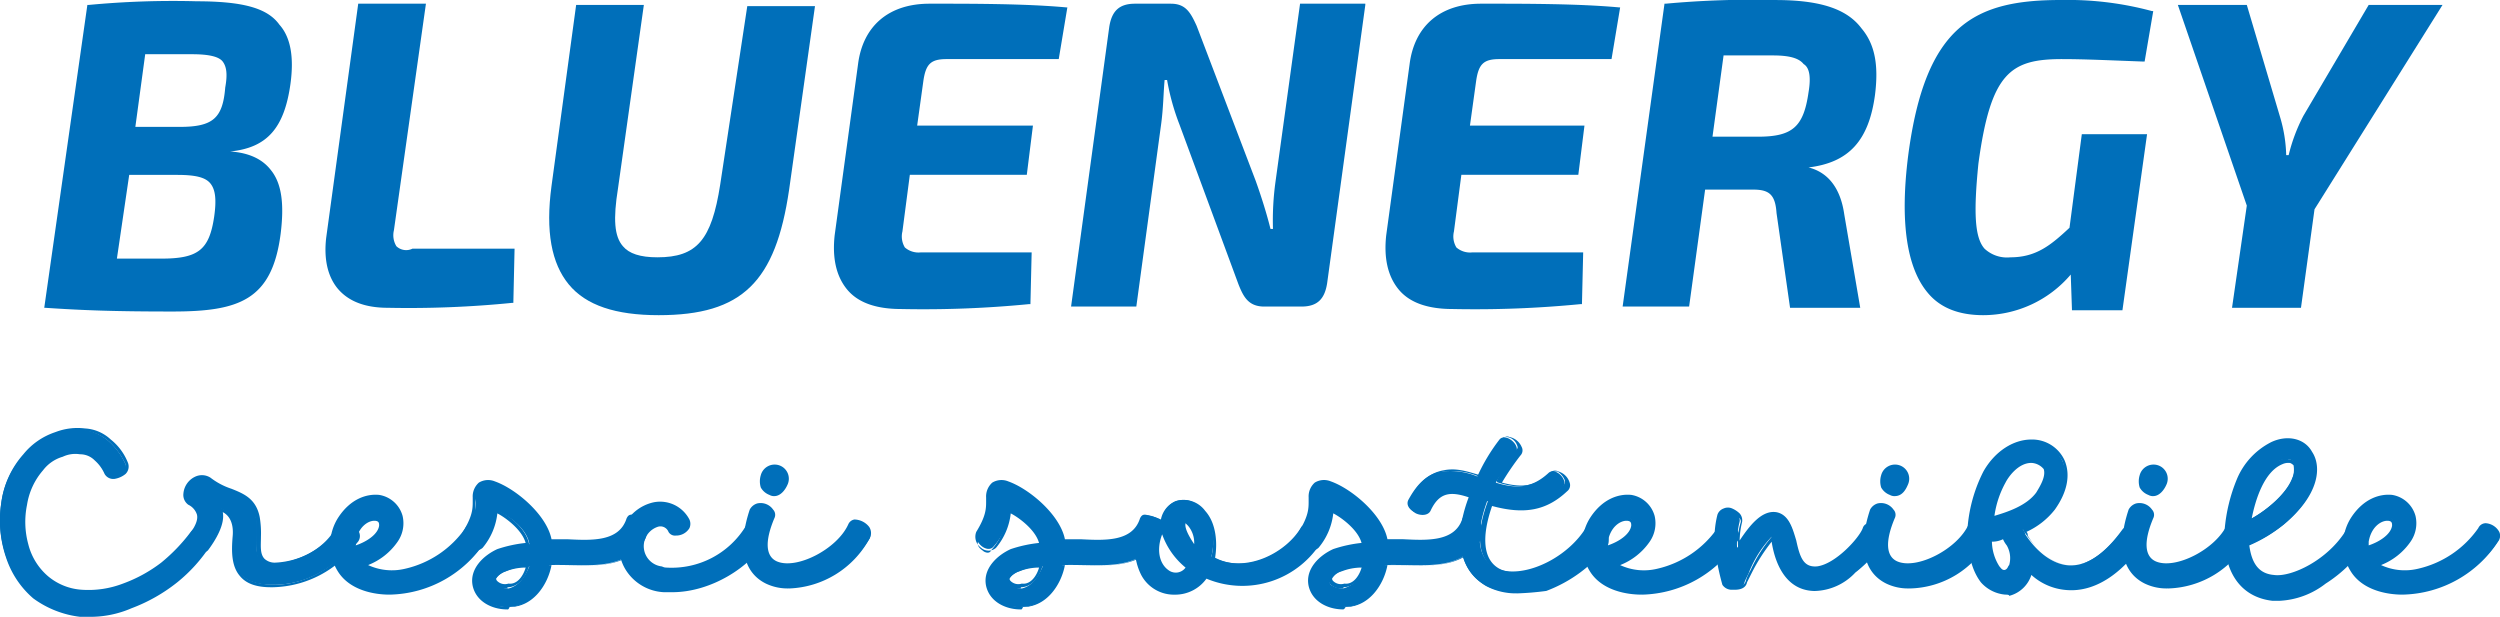 <svg xmlns="http://www.w3.org/2000/svg" width="371.066" height="91.55" viewBox="0 0 371.066 91.55">
  <g id="Raggruppa_1" data-name="Raggruppa 1" transform="translate(-319.464 -179.74)">
    <path id="Tracciato_1" data-name="Tracciato 1" d="M347.56,179.9a132.333,132.333,0,0,0-15.9.549h-.182l-6.4,44.953h.182c5.482.365,10.05.549,18.821.549,9.868,0,14.8-1.646,16.081-11.513.549-4.385.184-7.491-1.461-9.5q-1.919-2.467-6.03-2.741c5.482-.547,8.04-3.471,8.953-10.05q.823-6.03-1.644-8.771c-1.827-2.559-5.664-3.472-12.426-3.472m-2.375,18.64h-6.579l1.462-10.782h6.944c2.559,0,4.021.366,4.568,1.1s.731,1.827.366,3.837c-.366,4.568-1.828,5.848-6.761,5.848m-7.492,7.126h7.126c2.741,0,4.2.365,4.934,1.28s.913,2.375.549,4.933c-.731,4.934-2.375,6.213-7.858,6.213h-6.578Z" transform="translate(0.953 0.026)" fill="#006fba"/>
    <path id="Tracciato_2" data-name="Tracciato 2" d="M371.294,216.207a3.138,3.138,0,0,1-.365-2.375l4.751-33.623H365.63l-4.752,34.719c-.365,3.106.184,5.665,1.644,7.492,1.646,2.01,4.2,2.924,7.492,2.924a154.32,154.32,0,0,0,18.457-.731h.182l.182-8.041H373.67a2.11,2.11,0,0,1-2.375-.365" transform="translate(7.004 0.08)" fill="#006fba"/>
    <path id="Tracciato_3" data-name="Tracciato 3" d="M414.54,207.044c-1.28,8.223-3.472,10.781-9.319,10.781-2.559,0-4.2-.547-5.117-1.644-1.28-1.462-1.462-4.02-.731-8.588l3.837-27.228H393.16l-3.655,26.862c-.913,6.761,0,11.512,2.559,14.62s6.944,4.567,13.339,4.567c12.426,0,17.36-4.933,19.369-18.638l3.837-27.228H418.56Z" transform="translate(11.819 0.106)" fill="#006fba"/>
    <path id="Tracciato_4" data-name="Tracciato 4" d="M439.476,180.209c-6.03,0-9.868,3.289-10.6,8.954l-3.471,25.4c-.366,3.289.182,6.03,1.827,8.041s4.386,2.923,8.04,2.923a160.78,160.78,0,0,0,19.006-.73h.182l.182-7.676H438.2a3.1,3.1,0,0,1-2.375-.73,3.14,3.14,0,0,1-.365-2.377l1.1-8.406h17.36l.913-7.309H437.649l.913-6.579c.365-2.558,1.1-3.289,3.471-3.289h16.629l1.279-7.675h-.182c-6.03-.549-13.705-.549-20.284-.549" transform="translate(17.947 0.08)" fill="#006fba"/>
    <path id="Tracciato_5" data-name="Tracciato 5" d="M485.722,206.7a42.029,42.029,0,0,0-.365,6.944h-.366q-.823-3.289-2.193-7.126L474.028,183.5c-.915-2.01-1.644-3.29-3.837-3.29h-5.3c-2.375,0-3.472,1.1-3.837,3.473l-5.665,41.48h9.685l3.655-26.862c.365-2.558.365-4.933.547-6.761h.366a34.561,34.561,0,0,0,1.827,6.579l8.772,23.755c.731,1.827,1.462,3.289,3.837,3.289h5.482c2.375,0,3.472-1.1,3.837-3.471l5.665-41.3v-.182h-9.685Z" transform="translate(23.05 0.079)" fill="#006fba"/>
    <path id="Tracciato_6" data-name="Tracciato 6" d="M509.472,180.209c-6.03,0-9.868,3.289-10.6,8.954l-3.472,25.4c-.365,3.289.184,6.03,1.828,8.041s4.386,2.923,8.04,2.923a160.749,160.749,0,0,0,19-.73h.184l.182-7.676H508.192a3.1,3.1,0,0,1-2.375-.73,3.14,3.14,0,0,1-.365-2.377l1.1-8.406h17.36l.913-7.309H507.827l.913-6.579c.365-2.558,1.1-3.289,3.473-3.289h16.628l1.28-7.675h-.182c-6.03-.549-13.705-.549-20.466-.549" transform="translate(29.816 0.08)" fill="#006fba"/>
    <path id="Tracciato_7" data-name="Tracciato 7" d="M548.042,179.74a140.576,140.576,0,0,0-16.263.549H531.6l-6.213,44.953h9.868l2.375-17.36h7.126c2.375,0,3.289.731,3.472,3.473l2.009,14.07h10.416l-2.375-13.888c-.549-3.837-2.375-6.213-5.3-6.944,6.03-.731,8.954-4.021,9.868-10.782.549-4.385,0-7.491-2.011-9.867-2.193-2.924-6.213-4.2-12.792-4.2m4.934,13.705c-.731,5.117-2.375,6.579-7.492,6.579h-6.761l1.644-12.061h7.31c2.375,0,3.837.365,4.568,1.278.913.549,1.1,2.01.731,4.2" transform="translate(34.919 0)" fill="#006fba"/>
    <path id="Tracciato_8" data-name="Tracciato 8" d="M584.549,188.512c3.289,0,7.126.182,12.061.365h.182l1.279-7.491h-.182a47.954,47.954,0,0,0-13.523-1.646c-12.792,0-20.1,3.655-22.659,23.025-1.28,10.05-.182,16.811,2.924,20.466q2.74,3.288,8.223,3.289a17.08,17.08,0,0,0,12.974-6.03l.182,5.3H593.5l3.655-26.131h-9.685l-1.828,13.888c-2.74,2.558-4.933,4.386-8.771,4.386a4.888,4.888,0,0,1-3.837-1.28c-1.462-1.644-1.644-5.3-.913-12.609,1.827-13.521,4.751-15.532,12.426-15.532" transform="translate(40.99 0)" fill="#006fba"/>
    <path id="Tracciato_9" data-name="Tracciato 9" d="M624.172,180.365l-9.685,16.447a25.441,25.441,0,0,0-2.193,5.847h-.365a21.481,21.481,0,0,0-.913-5.664l-4.934-16.629H595.848l10.233,29.786-2.193,15.167h10.234l2.009-14.619,19-30.334Z" transform="translate(46.868 0.106)" fill="#006fba"/>
    <path id="Tracciato_10" data-name="Tracciato 10" d="M349.427,249.079c.549.182.913.365,1.1.913.366.549.184.913,0,1.462a26.52,26.52,0,0,1-4.933,5.3,22.406,22.406,0,0,1-6.761,3.837,17.833,17.833,0,0,1-7.675,1.1,11.884,11.884,0,0,1-6.761-2.742,13.445,13.445,0,0,1-4.02-5.848,16.319,16.319,0,0,1-.731-7.857,12.871,12.871,0,0,1,3.289-7.126,13.247,13.247,0,0,1,4.568-3.29,8.4,8.4,0,0,1,4.2-.547,7.276,7.276,0,0,1,3.837,1.644,10.111,10.111,0,0,1,2.558,3.471,1.213,1.213,0,0,1-.365,1.28,2.073,2.073,0,0,1-1.462.549,1.658,1.658,0,0,1-1.28-.549,5.722,5.722,0,0,0-1.462-2.01,4.987,4.987,0,0,0-2.193-1.1,4.023,4.023,0,0,0-2.558.365,6.954,6.954,0,0,0-3.289,2.375,10.828,10.828,0,0,0-2.377,5.3,11.326,11.326,0,0,0,.366,6.03,9.964,9.964,0,0,0,3.106,4.934,8.7,8.7,0,0,0,5.117,2.01,15.552,15.552,0,0,0,6.4-.915,17.7,17.7,0,0,0,5.665-3.289,21.534,21.534,0,0,0,4.385-4.751,1.07,1.07,0,0,1,1.28-.549" transform="translate(0 9.237)" fill="#006fba"/>
    <path id="Tracciato_11" data-name="Tracciato 11" d="M330.788,234.487a7.584,7.584,0,0,0-2.924.547,10.24,10.24,0,0,0-4.386,3.108,14.017,14.017,0,0,0-3.106,7.126,16.53,16.53,0,0,0,.731,7.857,12.533,12.533,0,0,0,3.837,5.665,11.659,11.659,0,0,0,6.579,2.558,17.41,17.41,0,0,0,7.491-1.1,23.882,23.882,0,0,0,6.579-3.837,26.585,26.585,0,0,0,4.933-5.3,1.161,1.161,0,0,0,0-1.1,1.214,1.214,0,0,0-.913-.731,1.577,1.577,0,0,0-1.1.549,35.628,35.628,0,0,1-4.386,4.751,18.527,18.527,0,0,1-5.848,3.289,15.129,15.129,0,0,1-6.4.915,8.9,8.9,0,0,1-5.664-2.193,11.4,11.4,0,0,1-3.106-5.117,13.514,13.514,0,0,1-.366-6.03,12.617,12.617,0,0,1,2.558-5.482,8.468,8.468,0,0,1,3.472-2.375,4.789,4.789,0,0,1,2.741-.366,5.672,5.672,0,0,1,2.375,1.1,4.99,4.99,0,0,1,1.644,2.193.667.667,0,0,0,.913.365,1.658,1.658,0,0,0,1.28-.549,1.182,1.182,0,0,0,.365-.913,10.862,10.862,0,0,0-2.375-3.289,6.708,6.708,0,0,0-3.655-1.644Zm1.827,27.593h-1.28a14.661,14.661,0,0,1-6.944-2.741,13.531,13.531,0,0,1-4.02-6.03,17.07,17.07,0,0,1-.731-8.04,13.419,13.419,0,0,1,3.289-7.31,10.225,10.225,0,0,1,4.752-3.289,9.106,9.106,0,0,1,4.385-.549,6.09,6.09,0,0,1,3.837,1.644,8.234,8.234,0,0,1,2.559,3.472,1.544,1.544,0,0,1-.366,1.644,3.431,3.431,0,0,1-1.644.731,1.483,1.483,0,0,1-1.462-.731,5.707,5.707,0,0,0-1.462-2.009,3.025,3.025,0,0,0-2.193-.915,4.377,4.377,0,0,0-2.558.366,5.651,5.651,0,0,0-2.924,2.009,10.2,10.2,0,0,0-2.375,5.117,12.6,12.6,0,0,0,.182,5.848,9.153,9.153,0,0,0,2.924,4.751,8.637,8.637,0,0,0,4.934,2.01,14.307,14.307,0,0,0,6.213-.915,21.283,21.283,0,0,0,5.664-3.106,25.927,25.927,0,0,0,4.386-4.568c.731-.913,1.28-.913,1.644-.731a1.936,1.936,0,0,1,1.28,1.1,1.372,1.372,0,0,1,0,1.644,23.141,23.141,0,0,1-4.934,5.482,24.813,24.813,0,0,1-6.761,3.837,15.392,15.392,0,0,1-6.4,1.28" transform="translate(0 9.21)" fill="#006fba"/>
    <path id="Tracciato_12" data-name="Tracciato 12" d="M367.915,249.869a14.3,14.3,0,0,1-12.243,6.4c-5.3-.182-5.664-2.923-5.3-7.126.182-2.01-.365-3.472-2.193-4.2.731,1.644-.731,4.385-1.827,5.847-.913,1.1-3.106-.731-2.375-2.009,2.009-2.924,1.278-3.837-.366-4.752-1.827-1.1.731-4.933,2.742-3.289,2.924,2.375,6.4,1.644,7.126,5.664.549,2.924-1.1,6.945,2.375,6.761,3.655-.182,7.492-2.009,9.319-5.116.731-1.28,4.021,0,2.741,1.827" transform="translate(3.989 10.274)" fill="#006fba"/>
    <path id="Tracciato_13" data-name="Tracciato 13" d="M348.039,244.8h0c2.009.731,2.74,2.193,2.558,4.568-.182,2.01-.182,4.2.913,5.483.731.913,2.193,1.278,4.2,1.462a13.992,13.992,0,0,0,12.06-6.4.86.86,0,0,0,.184-1.1,1.9,1.9,0,0,0-1.462-.731c-.184,0-.549.182-.549.365-1.826,3.106-5.848,5.117-9.685,5.3a2.937,2.937,0,0,1-2.009-.549c-.731-.731-.731-2.192-.731-3.654v-2.742c-.549-2.558-2.01-3.106-3.837-3.837a9.926,9.926,0,0,1-3.29-1.827,1.466,1.466,0,0,0-1.462-.184,2.7,2.7,0,0,0-1.462,2.01,1.093,1.093,0,0,0,.549,1.1,3.121,3.121,0,0,1,1.644,1.828c.184.913-.182,1.827-1.278,3.289-.366.549,0,1.1.547,1.462.366.182.915.549,1.28.182,1.28-1.462,2.559-4.2,1.828-5.664V244.8h0m8.041,11.878h-.366c-2.193,0-3.655-.549-4.568-1.644-1.28-1.462-1.28-3.655-1.1-5.848.184-1.827-.365-3.106-1.462-3.655.366,1.828-1.1,4.2-2.193,5.665a1.665,1.665,0,0,1-2.193,0,1.739,1.739,0,0,1-.547-2.375c.913-1.28,1.278-2.193,1.1-2.924a2.441,2.441,0,0,0-1.28-1.462,1.783,1.783,0,0,1-.731-1.644,3.041,3.041,0,0,1,1.828-2.559,2.352,2.352,0,0,1,2.193.184,10.331,10.331,0,0,0,3.106,1.644c1.828.731,3.655,1.462,4.2,4.2a14.7,14.7,0,0,1,.184,2.924c0,1.28-.184,2.558.547,3.289a2.234,2.234,0,0,0,1.644.549,12.1,12.1,0,0,0,9.137-4.933,1.234,1.234,0,0,1,1.1-.731,2.618,2.618,0,0,1,2.01.913,1.417,1.417,0,0,1-.184,1.827,15.77,15.77,0,0,1-12.424,6.579" transform="translate(3.947 10.224)" fill="#006fba"/>
    <path id="Tracciato_14" data-name="Tracciato 14" d="M364.735,250.327c1.46-.549,3.653-1.644,4.019-3.289.365-2.011-3.106-1.462-4.019,2.193ZM384.1,249.6c-2.924,4.386-8.772,7.675-14.071,7.492-2.741,0-5.665-.913-7.127-3.106a7.207,7.207,0,0,1,0-7.857c2.741-4.386,7.858-3.839,8.772-.184a4.378,4.378,0,0,1-.731,3.655,10.1,10.1,0,0,1-4.752,3.472c4.57,3.106,12.793-.915,15.351-5.3.915-1.462,3.839.182,2.559,1.827" transform="translate(7.169 10.73)" fill="#006fba"/>
    <path id="Tracciato_15" data-name="Tracciato 15" d="M367.9,246.39c-.913,0-2.375.913-2.741,3.106v.547c1.644-.547,3.29-1.644,3.472-2.923,0-.366,0-.731-.731-.731h0m-3.106,4.385h0a.567.567,0,0,0-.366-.182v-1.1c.549-2.741,2.559-3.837,3.655-3.655A1.165,1.165,0,0,1,369,247.3c-.182,1.827-3.289,3.106-4.2,3.471m3.106-7.491a5.786,5.786,0,0,0-4.751,2.923,6.946,6.946,0,0,0,0,7.492c1.644,2.559,5.116,2.924,6.944,3.106,5.116.184,10.964-3.106,13.888-7.492a1.646,1.646,0,0,0,.182-.913,1.628,1.628,0,0,0-1.462-.913c-.365,0-.547.182-.547.366a16.186,16.186,0,0,1-9.5,6.4,8.2,8.2,0,0,1-6.4-.913.641.641,0,0,1-.184-.366c0-.182,0-.182.184-.182a9.221,9.221,0,0,0,4.568-3.472,4,4,0,0,0,.547-3.471,3.3,3.3,0,0,0-2.923-2.558Zm2.375,14.07H370.1c-2.01,0-5.665-.549-7.492-3.289a7.464,7.464,0,0,1,0-8.223c1.827-2.741,4.2-3.472,6.03-3.289a4.31,4.31,0,0,1,3.471,3.106,4.784,4.784,0,0,1-.731,3.837,9.554,9.554,0,0,1-4.385,3.471,8.385,8.385,0,0,0,5.482.549,14.946,14.946,0,0,0,8.954-6.03,1.233,1.233,0,0,1,1.1-.731,2.481,2.481,0,0,1,2.011,1.28,1.382,1.382,0,0,1-.182,1.462,17.31,17.31,0,0,1-14.071,7.857" transform="translate(7.106 10.647)" fill="#006fba"/>
    <path id="Tracciato_16" data-name="Tracciato 16" d="M388.041,253.418a7.916,7.916,0,0,0-3.472.731c-.547.182-2.193,1.1-1.461,2.01a3.087,3.087,0,0,0,1.827.547c1.644-.365,2.558-2.009,3.106-3.289m16.811-3.837c-2.741,4.751-8.772,3.472-13.888,3.655-.366,3.106-2.559,6.03-5.848,6.213-5.482.365-7.492-5.848-1.644-8.406a18.4,18.4,0,0,1,4.568-.913c-.365-2.559-3.837-4.752-4.933-4.934a8.447,8.447,0,0,1-2.193,5.3c-.915,1.1-3.108-.731-2.377-2.009a7.287,7.287,0,0,0,1.462-5.3c0-2.193,1.646-2.559,2.924-2.01,3.106,1.1,7.675,4.933,8.223,8.771,4.02-.182,10.05,1.462,11.695-3.289.366-1.1,3.29.731,2.01,2.924" transform="translate(9.993 10.38)" fill="#006fba"/>
    <path id="Tracciato_17" data-name="Tracciato 17" d="M387.546,253.65a8.259,8.259,0,0,0-2.924.549,2.392,2.392,0,0,0-1.462,1.1.565.565,0,0,0,.182.365,1.64,1.64,0,0,0,1.644.366c1.279.182,2.193-1.1,2.559-2.375m-2.742,3.106a2.4,2.4,0,0,1-1.827-.549,1.179,1.179,0,0,1-.366-.913c.182-.913,1.644-1.462,1.827-1.644a13.121,13.121,0,0,1,3.472-.731c.182,0,.182,0,.182.182v.182c-.365,1.462-1.462,3.29-3.289,3.29.182.182,0,.182,0,.182m-1.827-11.695h0c1.278.182,4.751,2.558,5.116,5.3v.182l-.182.182a9.96,9.96,0,0,0-4.386.913c-2.924,1.28-3.655,3.29-3.289,4.751.549,2.193,2.924,3.108,4.751,3.108,3.29-.184,5.3-3.29,5.665-6.03,0-.184.182-.184.365-.184h2.924c4.2.184,8.588.184,10.781-3.471a1.6,1.6,0,0,0,0-1.828c-.365-.547-.913-.913-1.279-.731-.182,0-.182.184-.365.184-1.462,4.02-5.665,3.837-9.5,3.471h-2.558a.637.637,0,0,1-.365-.182c-.366-2.375-3.472-6.761-8.041-8.406a2.015,2.015,0,0,0-1.827.182,2.314,2.314,0,0,0-.731,1.644v.549a8.234,8.234,0,0,1-1.462,4.934c-.366.547,0,1.1.549,1.461.365.366,1.1.549,1.278,0a8.353,8.353,0,0,0,2.193-5.116c.182-.731.182-.731.366-.913h0m1.827,14.8c-2.193,0-4.568-1.1-5.117-3.473-.547-2.558,1.644-4.568,3.655-5.482a19.427,19.427,0,0,1,4.2-.913c-.549-2.01-3.108-3.837-4.2-4.386a9.574,9.574,0,0,1-2.193,5.117,1.663,1.663,0,0,1-2.193,0,2,2,0,0,1-.731-2.375c1.462-2.375,1.462-3.472,1.462-4.568v-.549a2.741,2.741,0,0,1,.913-2.193,2.627,2.627,0,0,1,2.377-.182c3.106,1.1,7.675,4.934,8.406,8.588h2.375c3.654.184,7.675.366,8.771-3.106.182-.365.366-.547.731-.547a2.494,2.494,0,0,1,1.828,1.1,2.546,2.546,0,0,1,.182,2.558c-2.193,4.021-6.761,4.021-11.33,3.837h-2.558c-.549,2.924-2.742,6.214-6.214,6.214-.182.365-.182.365-.365.365" transform="translate(9.94 10.331)" fill="#006fba"/>
    <path id="Tracciato_18" data-name="Tracciato 18" d="M419.584,248.926c-2.193,4.02-8.772,8.223-14.985,7.492a6.844,6.844,0,0,1-5.3-2.924,6.26,6.26,0,0,1,3.837-9.685,4.539,4.539,0,0,1,4.934,2.375c.731,1.28-1.828,2.742-2.558,1.644-1.28-2.192-3.839-.365-4.2,1.828a3.406,3.406,0,0,0,2.924,3.655c.182,0,.547.182.731.182,4.933.549,10.415-2.741,12.061-6.213.731-1.462,3.471-.182,2.558,1.644" transform="translate(13.353 10.851)" fill="#006fba"/>
    <path id="Tracciato_19" data-name="Tracciato 19" d="M419.614,248.979m-15.532-4.934h-.915a5.5,5.5,0,0,0-4.02,3.472,6.6,6.6,0,0,0,.549,5.847,6.038,6.038,0,0,0,4.933,2.741c5.848.549,12.427-3.289,14.62-7.31q.274-.821,0-1.1a2.329,2.329,0,0,0-1.28-.731c-.366,0-.549.182-.549.366-1.644,3.289-6.579,6.578-11.33,6.578H405a1.1,1.1,0,0,1-.731-.182,3.665,3.665,0,0,1-.549-7.126,1.962,1.962,0,0,1,2.193,1.1c.182.182.365.365.549.365a1.629,1.629,0,0,0,1.462-.913.557.557,0,0,0,0-.731,4.327,4.327,0,0,0-3.837-2.375m1.827,12.792h-1.28a7.082,7.082,0,0,1-5.482-3.106,6.61,6.61,0,0,1-.549-6.4,6.405,6.405,0,0,1,4.568-3.837,4.9,4.9,0,0,1,5.3,2.558,1.555,1.555,0,0,1,0,1.28,2.293,2.293,0,0,1-2.009,1.1,1.106,1.106,0,0,1-1.1-.549,1.282,1.282,0,0,0-1.644-.731,3.026,3.026,0,0,0,.549,5.848c.182,0,.365.182.731.182a12.884,12.884,0,0,0,11.877-6.213,1.235,1.235,0,0,1,1.1-.731,2.007,2.007,0,0,1,1.827,1.1,1.65,1.65,0,0,1,0,1.827c-2.193,3.837-8.04,7.675-13.888,7.675" transform="translate(13.323 10.798)" fill="#006fba"/>
    <path id="Tracciato_20" data-name="Tracciato 20" d="M416.7,240.4a1.846,1.846,0,0,1,2.375-1.28c1.28.366,1.28,1.462,1.1,2.375-.366.913-1.1,1.828-2.375,1.28a1.645,1.645,0,0,1-1.1-2.375m15.716,9.319c-5.848,9.5-22.293,10.416-17.36-4.2.366-1.462,3.837-.365,3.106,1.1-4.751,11.33,8.772,7.31,11.7,1.28.365-1.28,3.471.182,2.558,1.827" transform="translate(16.055 10.054)" fill="#006fba"/>
    <path id="Tracciato_21" data-name="Tracciato 21" d="M416.936,240.46a2,2,0,0,0,0,1.462,1.285,1.285,0,0,0,.913.731,1.672,1.672,0,0,0,2.01-1.1,1.437,1.437,0,0,0-.913-2.01,1.468,1.468,0,0,0-2.01.913m1.462,2.924a1.385,1.385,0,0,1-.731-.182,2.457,2.457,0,0,1-1.28-1.1,3.117,3.117,0,0,1,0-1.827,2.128,2.128,0,0,1,2.741-1.462,2.1,2.1,0,0,1,1.28,2.741c-.366.913-1.1,1.827-2.01,1.827m-2.193,1.827h-.365c-.182,0-.549.184-.549.366-2.375,6.944.366,9.319,2.193,10.233,4.751,2.193,11.878-1.462,14.8-6.213a1.159,1.159,0,0,0,0-1.1,1.475,1.475,0,0,0-1.644-.731c-.182,0-.365.182-.549.365-2.009,4.021-8.222,7.127-11.512,5.848-1.1-.549-2.923-2.193-.731-7.31.184-.182,0-.547-.182-.731-.182-.547-.913-.731-1.462-.731m4.386,11.878a7.415,7.415,0,0,1-3.472-.731c-3.289-1.644-4.2-5.482-2.375-10.964a1.877,1.877,0,0,1,1.1-.915,2.25,2.25,0,0,1,2.375.915,1.126,1.126,0,0,1,.182,1.278c-1.462,3.472-1.28,5.665.366,6.4,2.923,1.278,8.953-1.828,10.6-5.482a1.211,1.211,0,0,1,.913-.731,2.856,2.856,0,0,1,2.193,1.1,1.654,1.654,0,0,1,0,1.827,14.147,14.147,0,0,1-11.878,7.31" transform="translate(16 9.999)" fill="#006fba"/>
    <path id="Tracciato_22" data-name="Tracciato 22" d="M453.22,253.418a7.916,7.916,0,0,0-3.472.731c-.547.182-2.193,1.1-1.462,2.01a3.093,3.093,0,0,0,1.828.547c1.644-.365,2.558-2.009,3.106-3.289m16.811-3.837c-2.741,4.751-8.772,3.472-13.888,3.655-.366,3.106-2.742,6.213-6.03,6.213-5.482.365-7.492-5.848-1.644-8.406a18.4,18.4,0,0,1,4.568-.913c-.366-2.559-3.837-4.751-4.934-4.934a8.434,8.434,0,0,1-2.193,5.3c-.913,1.1-3.106-.731-2.375-2.009a7.287,7.287,0,0,0,1.462-5.3c0-2.193,1.644-2.559,2.924-2.01,3.106,1.1,7.675,4.933,8.223,8.772,4.02-.184,10.05,1.461,11.695-3.29.549-1.1,3.472.731,2.193,2.924" transform="translate(21.015 10.38)" fill="#006fba"/>
    <path id="Tracciato_23" data-name="Tracciato 23" d="M452.7,253.65a8.259,8.259,0,0,0-2.924.549,2.392,2.392,0,0,0-1.462,1.1.565.565,0,0,0,.182.365,1.64,1.64,0,0,0,1.644.366c1.279.182,2.193-1.1,2.559-2.375m-2.742,3.106a2.4,2.4,0,0,1-1.827-.549,1.179,1.179,0,0,1-.366-.913c.182-.913,1.644-1.462,1.828-1.644a13.1,13.1,0,0,1,3.471-.731c.182,0,.182,0,.182.182v.182c-.365,1.462-1.462,3.29-3.289,3.29.182.182,0,.182,0,.182m-1.827-11.695h0c1.278.182,4.751,2.558,5.116,5.3v.182l-.182.182a9.96,9.96,0,0,0-4.386.913c-2.924,1.28-3.655,3.29-3.289,4.751.549,2.193,2.924,3.108,4.751,3.108,3.29-.184,5.3-3.29,5.665-6.03,0-.184.182-.184.365-.184h2.924c4.2.184,8.588.184,10.781-3.471a1.6,1.6,0,0,0,0-1.828c-.365-.547-.913-.913-1.279-.731-.182,0-.182.184-.365.184-1.462,4.02-5.665,3.837-9.5,3.471h-2.559a.637.637,0,0,1-.365-.182c-.366-2.375-3.472-6.761-8.041-8.406a2.015,2.015,0,0,0-1.827.182,2.314,2.314,0,0,0-.731,1.644v.549a8.234,8.234,0,0,1-1.462,4.934c-.366.547,0,1.1.547,1.461.366.366,1.1.549,1.28,0a8.354,8.354,0,0,0,2.193-5.116c.182-.731.182-.731.366-.913h0m1.827,14.8c-2.193,0-4.568-1.1-5.117-3.473-.549-2.558,1.644-4.568,3.655-5.482a19.427,19.427,0,0,1,4.2-.913c-.549-2.01-3.106-3.837-4.2-4.386a9.574,9.574,0,0,1-2.193,5.117,1.663,1.663,0,0,1-2.193,0,2,2,0,0,1-.731-2.375c1.462-2.375,1.462-3.472,1.462-4.568v-.549a2.741,2.741,0,0,1,.913-2.193,2.627,2.627,0,0,1,2.377-.182c3.106,1.1,7.675,4.934,8.406,8.588h2.375c3.655.184,7.675.366,8.771-3.106.182-.365.366-.547.731-.547a2.5,2.5,0,0,1,1.828,1.1,2.546,2.546,0,0,1,.182,2.558c-2.193,4.021-6.761,4.021-11.33,3.837h-2.558c-.549,2.924-2.742,6.214-6.214,6.214-.182.365-.182.365-.365.365" transform="translate(20.989 10.331)" fill="#006fba"/>
    <path id="Tracciato_24" data-name="Tracciato 24" d="M470.634,246.644c-.365,1.1.731,2.924,2.011,3.837.182-3.289-1.828-4.568-2.011-3.837m.913,6.4c-2.009-1.462-3.655-3.655-3.837-5.847-2.74,5.116,1.462,8.771,3.837,5.847m19.553-4.02c-4.386,6.761-11.512,7.675-17.178,5.3a5.457,5.457,0,0,1-4.933,2.375c-5.482-.365-6.579-6.579-4.386-10.781.549-1.1,2.559.182,2.924.365.182-2.924,3.655-4.385,6.03-1.644,1.644,1.644,1.827,4.751,1.28,6.944,4.933,2.741,11.146-.547,13.339-4.385.913-1.1,3.837.73,2.924,1.827" transform="translate(24.433 10.758)" fill="#006fba"/>
    <path id="Tracciato_25" data-name="Tracciato 25" d="M470.642,246.649m.366,0c-.182.731.549,2.01,1.28,3.106a3.92,3.92,0,0,0-.915-2.74l-.365-.366m1.644,4.02h-.182c-1.279-1.1-2.375-2.923-2.01-4.2,0-.366.366-.366.731-.366.731.184,2.01,1.462,1.828,4.386-.184,0-.184.182-.366.182m-5.117-2.375c-.913,2.375-.365,4.386.915,5.3a1.787,1.787,0,0,0,2.558-.365,11.16,11.16,0,0,1-3.472-4.934m2.01,6.03a2.427,2.427,0,0,1-1.462-.549c-2.01-1.461-1.827-4.568-.731-6.76,0-.184.182-.184.366-.184a.179.179,0,0,1,.182.184,8.582,8.582,0,0,0,3.655,5.664l.182.182v.182a2.386,2.386,0,0,1-2.193,1.28m-3.837-8.406h0c-.365,0-.549.182-.549.366a8.17,8.17,0,0,0-.182,7.675,4.549,4.549,0,0,0,4.2,2.558,4.711,4.711,0,0,0,4.568-2.375c0-.182.182-.182.365-.182a13.4,13.4,0,0,0,16.811-5.3c.182-.184.182-.366,0-.731a2.177,2.177,0,0,0-1.644-.913c-.182,0-.366.182-.549.365-2.193,3.837-8.588,7.31-13.705,4.568-.182,0-.182-.182-.182-.365a8.107,8.107,0,0,0-1.279-6.761,3.389,3.389,0,0,0-3.655-1.28,2.813,2.813,0,0,0-1.827,2.741c0,.182,0,.182-.182.182s-.182,0-.366-.182c-.182.365-1.1-.366-1.827-.366m3.837,11.33h-.365a5.487,5.487,0,0,1-4.752-2.924,8.753,8.753,0,0,1,.184-8.223,1,1,0,0,1,.913-.547,5.368,5.368,0,0,1,1.827.547,3.729,3.729,0,0,1,2.193-2.74,3.977,3.977,0,0,1,4.386,1.462c1.644,1.827,1.827,4.751,1.462,6.944,4.933,2.558,10.781-.913,12.792-4.386a1.822,1.822,0,0,1,.913-.731,2.788,2.788,0,0,1,2.193,1.28,1.561,1.561,0,0,1,0,1.278,13.792,13.792,0,0,1-17.178,5.665,5.714,5.714,0,0,1-4.568,2.375" transform="translate(24.424 10.753)" fill="#006fba"/>
    <path id="Tracciato_26" data-name="Tracciato 26" d="M493.972,253.418a7.916,7.916,0,0,0-3.472.731c-.549.182-2.193,1.1-1.462,2.01a3.093,3.093,0,0,0,1.828.547,4.343,4.343,0,0,0,3.106-3.289m16.994-3.837c-2.741,4.751-8.772,3.472-13.888,3.655-.366,3.106-2.741,6.213-6.03,6.213-5.482.365-7.492-5.848-1.644-8.406a18.4,18.4,0,0,1,4.568-.913c-.366-2.559-3.837-4.751-4.934-4.934a8.433,8.433,0,0,1-2.193,5.3c-.913,1.1-3.106-.731-2.375-2.009a7.287,7.287,0,0,0,1.462-5.3c0-2.193,1.644-2.559,2.924-2.01,3.106,1.1,7.675,4.933,8.223,8.772,4.02-.184,10.05,1.461,11.695-3.29.549-1.1,3.472.731,2.193,2.924" transform="translate(27.956 10.38)" fill="#006fba"/>
    <path id="Tracciato_27" data-name="Tracciato 27" d="M493.633,253.65a8.26,8.26,0,0,0-2.924.549,2.392,2.392,0,0,0-1.462,1.1.565.565,0,0,0,.182.365,1.64,1.64,0,0,0,1.644.366c1.28.182,2.193-1.1,2.559-2.375m-2.741,3.106a2.4,2.4,0,0,1-1.827-.549,1.179,1.179,0,0,1-.366-.913c.182-.913,1.644-1.462,1.828-1.644A13.1,13.1,0,0,1,494,252.92c.182,0,.182,0,.182.182v.182c-.365,1.462-1.462,3.29-3.289,3.29.182.182,0,.182,0,.182m-1.827-11.695h0c1.278.182,4.751,2.558,5.116,5.3v.182l-.182.182a9.96,9.96,0,0,0-4.386.913c-2.924,1.28-3.654,3.29-3.289,4.751.549,2.193,2.924,3.108,4.751,3.108,3.29-.184,5.3-3.29,5.665-6.03,0-.184.182-.184.365-.184h2.924c4.2.184,8.588.184,10.781-3.471a1.6,1.6,0,0,0,0-1.828c-.365-.547-.913-.913-1.28-.731-.182,0-.182.184-.365.184-1.462,4.02-5.665,3.837-9.5,3.471H497.1a.637.637,0,0,1-.365-.182c-.366-2.375-3.472-6.761-8.041-8.406a2.015,2.015,0,0,0-1.827.182,2.314,2.314,0,0,0-.731,1.644v.549a8.234,8.234,0,0,1-1.462,4.934c-.366.547,0,1.1.549,1.461.365.366,1.1.549,1.278,0a8.353,8.353,0,0,0,2.193-5.116c0-.731.182-.731.366-.913h0m1.827,14.8c-2.193,0-4.568-1.1-5.117-3.473-.547-2.558,1.644-4.568,3.655-5.482a19.427,19.427,0,0,1,4.2-.913c-.549-2.01-3.106-3.837-4.2-4.386a9.574,9.574,0,0,1-2.193,5.117,1.663,1.663,0,0,1-2.193,0,2,2,0,0,1-.731-2.375c1.462-2.375,1.462-3.472,1.462-4.568v-.549a2.741,2.741,0,0,1,.913-2.193,2.627,2.627,0,0,1,2.377-.182c3.106,1.1,7.675,4.934,8.406,8.588h2.375c3.655.184,7.675.366,8.771-3.106.184-.365.366-.547.731-.547a2.5,2.5,0,0,1,1.828,1.1,2.546,2.546,0,0,1,.182,2.558c-2.193,4.021-6.761,4.021-11.33,3.837H497.47c-.549,2.924-2.741,6.214-6.214,6.214-.182.365-.365.365-.365.365" transform="translate(27.93 10.331)" fill="#006fba"/>
    <path id="Tracciato_28" data-name="Tracciato 28" d="M527.453,250.914c-8.588,11.512-26.5,9.685-20.1-6.944-2.924-.913-4.752-.913-6.4,2.01-.731,1.278-3.471,0-2.74-1.462,1.1-2.01,2.558-3.837,4.933-4.2a10.433,10.433,0,0,1,5.3.731,27.26,27.26,0,0,1,3.289-5.482c.915-1.1,3.29.913,2.375,2.01-1.1,1.461-2.009,2.923-2.923,4.385,2.923.913,5.3.913,7.857-1.462,1.1-.913,3.106,1.28,2.011,2.193-3.473,3.29-6.945,3.29-11.147,2.01-5.3,14.619,9.685,11.878,14.619,4.02,1.1-1.1,3.837.913,2.924,2.193" transform="translate(30.291 9.413)" fill="#006fba"/>
    <path id="Tracciato_29" data-name="Tracciato 29" d="M527.429,250.931m-22.842-7.857a9.071,9.071,0,0,1,2.924.549.179.179,0,0,1,.182.182v.182c-2.375,6.03-1.644,10.781,2.193,12.792,5.482,2.924,13.34-.731,17.36-6.213.182-.182.182-.366,0-.731a2.431,2.431,0,0,0-1.644-1.1c-.182,0-.366,0-.366.184-3.106,4.751-10.05,7.857-13.888,6.029-1.644-.731-4.02-3.289-1.279-10.415,0-.182.184-.182.366-.182,4.751,1.462,7.857.913,10.781-2.01.182-.182.182-.366.182-.731a2.575,2.575,0,0,0-1.1-1.28c-.366,0-.549,0-.731.184-2.558,2.375-5.117,2.375-8.041,1.461a.179.179,0,0,1-.182-.182v-.182a26.935,26.935,0,0,1,2.924-4.568c.182-.182.182-.366,0-.731a1.813,1.813,0,0,0-1.462-1.1c-.365,0-.549,0-.549.182a27.264,27.264,0,0,0-3.289,5.482c0,.182-.182.182-.365.182a10.029,10.029,0,0,0-5.117-.731c-2.01.366-3.472,1.644-4.751,4.2-.184.547.182.913.731,1.278s1.278.366,1.461-.182c.915-1.827,2.011-2.558,3.655-2.558m9.685,15.35a9.385,9.385,0,0,1-4.568-1.1c-1.827-1.1-5.848-4.386-2.558-13.158-2.741-.913-4.386-.731-5.665,2.01-.365.731-1.462.731-2.193.365-.913-.547-1.278-1.278-.913-2.009,1.279-2.559,2.924-4.02,5.117-4.386,1.827-.365,3.471.182,5.3.731a31.909,31.909,0,0,1,3.289-5.3c.366-.365.731-.549,1.1-.365A2.51,2.51,0,0,1,515,236.678a1.083,1.083,0,0,1-.182,1.278,39.566,39.566,0,0,0-2.742,4.02c2.742.731,4.934.731,7.126-1.461a1.083,1.083,0,0,1,1.279-.184,2.472,2.472,0,0,1,1.644,1.644,1.129,1.129,0,0,1-.365,1.28c-3.106,2.924-6.4,3.472-11.147,2.193-1.644,4.751-1.278,8.041,1.1,9.319,3.471,1.828,10.05-1.1,12.974-5.847a1,1,0,0,1,.913-.549,3.381,3.381,0,0,1,2.193,1.462,2.021,2.021,0,0,1,0,1.462,20.7,20.7,0,0,1-9.137,6.761,42.448,42.448,0,0,1-4.386.365" transform="translate(30.315 9.395)" fill="#006fba"/>
    <path id="Tracciato_30" data-name="Tracciato 30" d="M523.631,250.327c1.461-.549,3.654-1.644,4.02-3.289.365-2.011-3.106-1.462-4.02,2.193ZM543,249.6c-2.924,4.386-8.772,7.675-14.07,7.492-2.742,0-5.666-.913-7.128-3.106a7.207,7.207,0,0,1,0-7.857c2.742-4.386,7.857-3.839,8.772-.184a4.378,4.378,0,0,1-.731,3.655,10.1,10.1,0,0,1-4.752,3.472c4.568,3.106,12.792-.915,15.351-5.3.913-1.462,3.837.182,2.558,1.827" transform="translate(34.114 10.73)" fill="#006fba"/>
    <path id="Tracciato_31" data-name="Tracciato 31" d="M526.8,246.39c-.913,0-2.375.913-2.742,3.106v.547c1.645-.547,3.29-1.644,3.473-2.923,0-.366,0-.731-.731-.731h0m-3.106,4.385h0a.567.567,0,0,0-.366-.182v-1.1c.549-2.741,2.559-3.837,3.655-3.655a1.165,1.165,0,0,1,.913,1.462c-.182,1.827-3.106,3.106-4.2,3.471m3.106-7.491a5.786,5.786,0,0,0-4.751,2.923,6.946,6.946,0,0,0,0,7.492c1.644,2.559,5.116,2.924,6.944,3.106h.182a17.8,17.8,0,0,0,13.705-7.492,1.646,1.646,0,0,0,.182-.913,1.628,1.628,0,0,0-1.462-.913c-.365,0-.547.182-.547.366a16.186,16.186,0,0,1-9.5,6.4,8.2,8.2,0,0,1-6.4-.913.641.641,0,0,1-.184-.366c0-.182,0-.182.184-.182a9.221,9.221,0,0,0,4.568-3.472,4,4,0,0,0,.547-3.471,3.3,3.3,0,0,0-2.923-2.558Zm2.375,14.07h-.182c-2.01,0-5.665-.549-7.492-3.289a7.464,7.464,0,0,1,0-8.223c1.827-2.741,4.2-3.472,6.03-3.289A4.31,4.31,0,0,1,531,245.659a4.784,4.784,0,0,1-.731,3.837,9.555,9.555,0,0,1-4.385,3.471,8.384,8.384,0,0,0,5.482.549,14.949,14.949,0,0,0,8.954-6.03,1.233,1.233,0,0,1,1.1-.731,2.481,2.481,0,0,1,2.01,1.28,1.379,1.379,0,0,1-.184,1.462,17.306,17.306,0,0,1-14.07,7.857" transform="translate(34.051 10.647)" fill="#006fba"/>
    <path id="Tracciato_32" data-name="Tracciato 32" d="M546.379,245.129c3.655.549,1.644,8.771,6.213,8.041,2.924-.366,6.4-4.2,6.944-5.848.731-1.462,3.473.365,2.742,1.462-1.644,2.74-6.213,7.492-10.6,7.309-4.751-.182-5.664-5.482-6.213-7.675a16.422,16.422,0,0,0-3.29,5.117c-.182.549-.547,1.1-.73,1.644-.184.913-1.1.913-1.828.913a1.1,1.1,0,0,1-1.1-.547,29.1,29.1,0,0,1-1.1-5.483,13.591,13.591,0,0,1,.366-4.751c.365-1.462,3.289-.549,2.924.913a13.666,13.666,0,0,0-.366,3.837c1.462-1.827,3.655-5.3,6.03-4.933" transform="translate(36.949 10.994)" fill="#006fba"/>
    <path id="Tracciato_33" data-name="Tracciato 33" d="M545.518,248.307h0c.182,0,.182.184.365.184v.182c.365,2.375,1.462,7.126,5.848,7.309,4.02.184,8.588-4.2,10.415-7.126.184-.182.184-.365,0-.731a2.177,2.177,0,0,0-1.644-.913c-.365,0-.549.182-.549.365-.73,1.462-4.2,5.482-7.309,6.03-2.741.366-3.289-2.009-3.837-4.2-.366-1.828-.913-3.655-2.375-3.837-2.193-.366-4.568,3.471-5.3,4.751,0,.182-.182.182-.366.182a.179.179,0,0,1-.182-.182,9.45,9.45,0,0,1,.366-4.02.669.669,0,0,0-.184-.549c-.182-.182-.549-.366-.731-.549a.816.816,0,0,0-.913,0c-.182,0-.365.182-.549.366a12.255,12.255,0,0,0-.365,4.568,16.1,16.1,0,0,0,1.1,5.3c.184.365.366.547.731.365h.366c.731,0,1.1-.182,1.278-.731a6.542,6.542,0,0,1,.731-1.644,20.517,20.517,0,0,1,3.29-5.117c-.366.184-.182,0-.182,0m6.4,8.223h-.182c-4.568-.182-5.848-4.933-6.213-7.31a26.906,26.906,0,0,0-2.924,4.568c-.184.366-.549,1.1-.731,1.462-.184.915-1.1,1.1-1.828,1.1h-.365a1.66,1.66,0,0,1-1.462-.731,36.358,36.358,0,0,1-1.1-5.482,14.289,14.289,0,0,1,.366-4.934,1.5,1.5,0,0,1,.913-.913,1.548,1.548,0,0,1,1.279,0,3.8,3.8,0,0,1,1.1.731,1.54,1.54,0,0,1,.366,1.28,12.445,12.445,0,0,0-.366,2.74c1.462-2.193,3.29-4.568,5.482-4.2,1.828.365,2.377,2.375,2.924,4.2.549,2.559,1.1,4.02,3.106,3.837,2.742-.365,6.214-4.2,6.761-5.664a1,1,0,0,1,1.1-.731,3.1,3.1,0,0,1,2.193,1.278c.182.549.365.915,0,1.28a19.931,19.931,0,0,1-4.386,4.751,8.517,8.517,0,0,1-6.03,2.742" transform="translate(36.896 10.922)" fill="#006fba"/>
    <path id="Tracciato_34" data-name="Tracciato 34" d="M558.876,240.4a1.847,1.847,0,0,1,2.377-1.28c1.278.366,1.278,1.462,1.1,2.375-.365.913-1.1,1.828-2.375,1.28a1.645,1.645,0,0,1-1.1-2.375m15.716,9.319c-5.848,9.5-22.293,10.416-17.36-4.2.366-1.462,3.837-.365,3.106,1.1-4.751,11.33,8.772,7.31,11.7,1.28.547-1.28,3.654.182,2.558,1.827" transform="translate(40.166 10.054)" fill="#006fba"/>
    <path id="Tracciato_35" data-name="Tracciato 35" d="M559.3,240.46a2,2,0,0,0,0,1.462,1.287,1.287,0,0,0,.915.731,1.671,1.671,0,0,0,2.009-1.1,1.436,1.436,0,0,0-.913-2.01c-1.462-.549-2.01.549-2.01.913m1.28,2.924a1.385,1.385,0,0,1-.731-.182,2.457,2.457,0,0,1-1.28-1.1,3.117,3.117,0,0,1,0-1.827,2.128,2.128,0,0,1,2.741-1.462,2.1,2.1,0,0,1,1.28,2.741c-.366.913-.913,1.827-2.01,1.827m-2.193,1.827h-.365c-.184,0-.549.184-.549.366-2.375,6.944.365,9.319,2.193,10.233,4.751,2.193,11.878-1.462,14.8-6.213a1.159,1.159,0,0,0,0-1.1,1.589,1.589,0,0,0-1.644-.731c-.182,0-.365.182-.549.365-2.009,4.021-8.222,7.127-11.512,5.848-1.1-.549-2.924-2.193-.731-7.31.184-.182,0-.547-.182-.731-.182-.547-.731-.731-1.462-.731m4.386,11.878a7.415,7.415,0,0,1-3.472-.731c-3.289-1.644-4.2-5.482-2.375-10.964a1.877,1.877,0,0,1,1.1-.915,2.25,2.25,0,0,1,2.375.915,1.126,1.126,0,0,1,.182,1.278c-1.462,3.472-1.28,5.665.366,6.4,2.923,1.278,8.953-1.828,10.6-5.482a1.211,1.211,0,0,1,.913-.731,2.856,2.856,0,0,1,2.193,1.1,1.654,1.654,0,0,1,0,1.827,13.708,13.708,0,0,1-11.878,7.31" transform="translate(40.11 9.999)" fill="#006fba"/>
    <path id="Tracciato_36" data-name="Tracciato 36" d="M579.521,243.714c.73-.913,1.644-2.558,1.1-3.837a2.1,2.1,0,0,0-2.01-1.1c-1.827,0-3.289,1.644-4.2,3.106a19.4,19.4,0,0,0-1.828,5.482c2.559-.731,5.483-1.827,6.945-3.655m-4.2,7.31c-.182-.366-.549-.731-.731-1.1l-2.193.549a5.906,5.906,0,0,0,1.28,4.02c.365.549.913.915,1.462.366a.95.95,0,0,0,.365-.731,3.152,3.152,0,0,0-.182-3.106m19.735-.549c-2.558,3.655-6.579,7.31-11.512,6.579a10.376,10.376,0,0,1-4.934-2.375c-.913,3.471-4.751,4.751-7.309,1.644-1.644-2.01-2.01-5.117-2.01-7.492a20.137,20.137,0,0,1,2.375-8.588c1.462-2.559,3.837-4.568,6.761-4.568a5.267,5.267,0,0,1,4.751,2.923c1.1,2.377,0,4.934-1.462,6.945a11.576,11.576,0,0,1-4.385,3.289,1.386,1.386,0,0,1,.365.731c1.279,2.009,3.472,4.2,6.03,4.568,3.837.549,6.944-3.29,8.406-5.3,1.28-1.462,3.837.365,2.924,1.644" transform="translate(42.364 9.485)" fill="#006fba"/>
    <path id="Tracciato_37" data-name="Tracciato 37" d="M579.546,243.741m-.913-4.752c-2.01,0-3.472,2.193-3.837,2.924a14.286,14.286,0,0,0-1.644,4.934c1.827-.549,4.751-1.462,6.213-3.472.549-.913,1.462-2.375,1.1-3.471a2.535,2.535,0,0,0-1.827-.915m-5.848,8.589H572.6l-.182-.184a18.731,18.731,0,0,1,1.827-5.664c.549-.913,2.01-3.289,4.386-3.289a2.326,2.326,0,0,1,2.193,1.278c.549,1.462-.366,3.29-1.1,4.2-1.644,2.193-5.116,3.289-6.944,3.655m0,3.106a7.049,7.049,0,0,0,1.1,3.654c.182.184.365.549.731.549a.565.565,0,0,0,.365-.182c.182-.182.182-.366.366-.549a3.753,3.753,0,0,0-.366-2.924,4.013,4.013,0,0,1-.549-.913,3.649,3.649,0,0,1-1.644.366m2.01,4.751h0a1.853,1.853,0,0,1-1.279-.731,7.111,7.111,0,0,1-1.278-4.2.637.637,0,0,1,.182-.365l2.193-.549c.182,0,.365,0,.365.182q.274.549.549,1.1a4.782,4.782,0,0,1,.365,3.471,2.509,2.509,0,0,1-.547.731c-.184.366-.366.366-.549.366m3.837-19.553c-2.558,0-4.933,1.644-6.579,4.386a21.363,21.363,0,0,0-2.375,8.588c0,1.828,0,5.117,1.828,7.31a4.177,4.177,0,0,0,3.837,1.644,3.933,3.933,0,0,0,2.924-3.106.179.179,0,0,1,.182-.182h.365a8.712,8.712,0,0,0,4.752,2.193c5.116.731,9.137-3.837,11.146-6.579a.816.816,0,0,0,0-.913,1.373,1.373,0,0,0-1.28-.913.948.948,0,0,0-.73.365c-3.655,5.3-7.127,5.664-8.772,5.482-3.106-.365-5.3-3.471-6.213-4.751a1.389,1.389,0,0,1-.366-.731v-.182a.179.179,0,0,1,.184-.182,13.225,13.225,0,0,0,4.2-3.108c.731-1.1,2.559-3.836,1.462-6.578a5.545,5.545,0,0,0-4.568-2.741M574.8,258.542a5.423,5.423,0,0,1-3.655-1.827c-1.827-2.377-2.01-5.848-2.01-7.675a22.247,22.247,0,0,1,2.377-8.772c1.644-2.924,4.385-4.751,7.126-4.751a5.3,5.3,0,0,1,4.933,3.106c.915,2.193.366,4.751-1.461,7.309a11.274,11.274,0,0,1-4.2,3.29.67.67,0,0,1,.182.547c.731,1.28,2.924,4.021,5.848,4.386,3.655.549,6.944-3.471,8.223-5.116a1.847,1.847,0,0,1,1.278-.731,2.2,2.2,0,0,1,1.828,1.278,1.381,1.381,0,0,1-.182,1.462c-2.01,2.924-6.214,7.492-11.7,6.761a8.7,8.7,0,0,1-4.751-2.193,4.668,4.668,0,0,1-3.289,3.106c0-.182-.366-.182-.549-.182" transform="translate(42.338 9.459)" fill="#006fba"/>
    <path id="Tracciato_38" data-name="Tracciato 38" d="M591.686,240.4a1.847,1.847,0,0,1,2.377-1.28c1.278.366,1.278,1.462,1.1,2.375-.365.913-1.1,1.828-2.375,1.28a1.645,1.645,0,0,1-1.1-2.375m15.716,9.319c-5.848,9.5-22.293,10.416-17.36-4.2.366-1.462,3.837-.365,3.106,1.1-4.751,11.33,8.772,7.31,11.7,1.28.547-1.28,3.654.182,2.558,1.827" transform="translate(45.729 10.054)" fill="#006fba"/>
    <path id="Tracciato_39" data-name="Tracciato 39" d="M591.925,240.46a2,2,0,0,0,0,1.462,1.285,1.285,0,0,0,.913.731,1.672,1.672,0,0,0,2.01-1.1,1.437,1.437,0,0,0-.913-2.01,1.468,1.468,0,0,0-2.01.913m1.462,2.924a1.385,1.385,0,0,1-.731-.182,2.457,2.457,0,0,1-1.28-1.1,3.117,3.117,0,0,1,0-1.827,2.128,2.128,0,0,1,2.742-1.462,2.1,2.1,0,0,1,1.279,2.741c-.366.913-1.1,1.827-2.01,1.827m-2.193,1.827h-.365c-.184,0-.549.184-.549.366-2.375,6.944.365,9.319,2.193,10.233,4.751,2.193,11.878-1.462,14.8-6.213a1.158,1.158,0,0,0,0-1.1,1.589,1.589,0,0,0-1.644-.731c-.182,0-.365.182-.549.365-2.009,4.021-8.222,7.127-11.512,5.848-1.1-.549-2.924-2.193-.731-7.31.184-.182,0-.547-.182-.731-.182-.547-.913-.731-1.462-.731m4.386,11.878a7.415,7.415,0,0,1-3.472-.731c-3.289-1.644-4.2-5.482-2.375-10.964a1.873,1.873,0,0,1,1.1-.915,2.25,2.25,0,0,1,2.375.915,1.126,1.126,0,0,1,.182,1.278c-1.462,3.472-1.279,5.665.366,6.4,2.923,1.278,8.953-1.828,10.6-5.482a1.211,1.211,0,0,1,.913-.731,2.856,2.856,0,0,1,2.193,1.1,1.654,1.654,0,0,1,0,1.827,13.923,13.923,0,0,1-11.878,7.31" transform="translate(45.674 9.999)" fill="#006fba"/>
    <path id="Tracciato_40" data-name="Tracciato 40" d="M605.21,247.55c2.375-1.28,5.664-3.837,6.578-6.4.366-.73.732-2.558-.547-2.74a3.116,3.116,0,0,0-1.28.182c-2.741,1.462-4.2,6.03-4.751,8.954m17.542,3.106c-2.741,4.386-8.772,8.954-13.888,8.406-5.483-.731-7.127-5.482-6.761-10.233.365-4.568,2.375-10.782,6.761-12.609,5.664-2.558,10.233,4.568,1.644,11.878a22.383,22.383,0,0,1-5.3,3.106c.182,2.558,1.1,4.568,4.02,4.933,3.837.549,9.137-3.471,11.147-6.944.549-1.462,3.106.182,2.375,1.462" transform="translate(47.921 9.488)" fill="#006fba"/>
    <path id="Tracciato_41" data-name="Tracciato 41" d="M611.292,239.017a1.988,1.988,0,0,0-.913.182c-2.741,1.1-4.021,5.3-4.568,8.041,2.375-1.28,5.116-3.655,6.03-5.848a4.083,4.083,0,0,0,.182-2.009,1.387,1.387,0,0,0-.549-.366Zm-6.03,8.954h0c-.182-.182-.365-.182-.365-.366.73-5.3,3.106-8.222,4.933-8.953a1.938,1.938,0,0,1,1.462-.184,1.006,1.006,0,0,1,.913.549c.549.731,0,2.193-.182,2.558-.731,2.377-3.837,5.117-6.761,6.4h0m5.848-12.061a4.859,4.859,0,0,0-2.193.549c-4.02,1.827-6.4,7.675-6.579,12.426-.549,8.223,4.386,9.685,6.579,10.05,4.751.549,10.964-3.837,13.523-8.223a.555.555,0,0,0,0-.73,1.866,1.866,0,0,0-1.462-.915c-.182,0-.366.182-.549.366-1.827,3.289-7.31,7.492-11.33,6.944-2.558-.366-4.02-2.01-4.2-5.3,0-.182,0-.182.182-.366a22.3,22.3,0,0,0,5.3-3.106c3.471-2.74,6.03-6.944,4.02-10.05a3.69,3.69,0,0,0-3.289-1.644m-1.279,23.573h-.913c-4.934-.549-7.492-4.568-7.126-10.6a25.026,25.026,0,0,1,1.827-7.492,10.79,10.79,0,0,1,5.117-5.482c2.375-1.1,4.933-.549,6.03,1.462,1.462,2.193,1.1,6.4-4.2,10.781a21.271,21.271,0,0,1-5.117,3.106c.366,2.741,1.462,4.2,3.655,4.386,2.558.365,8.041-2.193,10.781-6.761a1.108,1.108,0,0,1,1.1-.549,2.782,2.782,0,0,1,2.009,1.1,1.552,1.552,0,0,1,0,1.278,20.144,20.144,0,0,1-6.213,6.214,12.081,12.081,0,0,1-6.944,2.558" transform="translate(47.87 9.431)" fill="#006fba"/>
    <path id="Tracciato_42" data-name="Tracciato 42" d="M620.187,250.327c1.462-.549,3.654-1.644,4.02-3.289.365-2.011-3.106-1.462-4.02,2.193Zm19.369-.731c-2.924,4.386-8.772,7.675-14.07,7.492-2.742,0-5.665-.913-7.127-3.106a7.207,7.207,0,0,1,0-7.857c2.742-4.386,7.858-3.839,8.772-.184a4.378,4.378,0,0,1-.731,3.655,10.1,10.1,0,0,1-4.751,3.472c4.568,3.106,12.791-.915,15.35-5.3.913-1.462,3.837.182,2.558,1.827" transform="translate(50.488 10.73)" fill="#006fba"/>
    <path id="Tracciato_43" data-name="Tracciato 43" d="M623.356,246.39c-.913,0-2.375.913-2.741,3.106v.547c1.644-.547,3.29-1.644,3.472-2.923,0-.366,0-.731-.731-.731h0m-3.106,4.385h0a.569.569,0,0,0-.366-.182v-1.1c.549-2.741,2.559-3.837,3.655-3.655a1.165,1.165,0,0,1,.913,1.462c-.182,1.827-3.289,3.106-4.2,3.471m3.106-7.491a5.785,5.785,0,0,0-4.751,2.923,6.946,6.946,0,0,0,0,7.492c1.644,2.559,5.116,2.924,6.944,3.106h.182a17.8,17.8,0,0,0,13.705-7.492,1.647,1.647,0,0,0,.182-.913,1.628,1.628,0,0,0-1.462-.913c-.365,0-.547.182-.547.366a16.186,16.186,0,0,1-9.5,6.4,8.2,8.2,0,0,1-6.4-.913.641.641,0,0,1-.184-.366c0-.182,0-.182.184-.182a9.221,9.221,0,0,0,4.568-3.472,4,4,0,0,0,.547-3.471,3.3,3.3,0,0,0-2.923-2.558Zm2.375,14.07h-.182c-2.01,0-5.665-.549-7.492-3.289a7.464,7.464,0,0,1,0-8.223c1.827-2.741,4.2-3.472,6.03-3.289a4.31,4.31,0,0,1,3.471,3.106,4.784,4.784,0,0,1-.731,3.837,9.554,9.554,0,0,1-4.385,3.471,8.385,8.385,0,0,0,5.482.549,14.946,14.946,0,0,0,8.954-6.03,1.233,1.233,0,0,1,1.1-.731,2.481,2.481,0,0,1,2.01,1.28,1.382,1.382,0,0,1-.182,1.462,17.31,17.31,0,0,1-14.071,7.857" transform="translate(50.425 10.647)" fill="#006fba"/>
  </g>
</svg>
